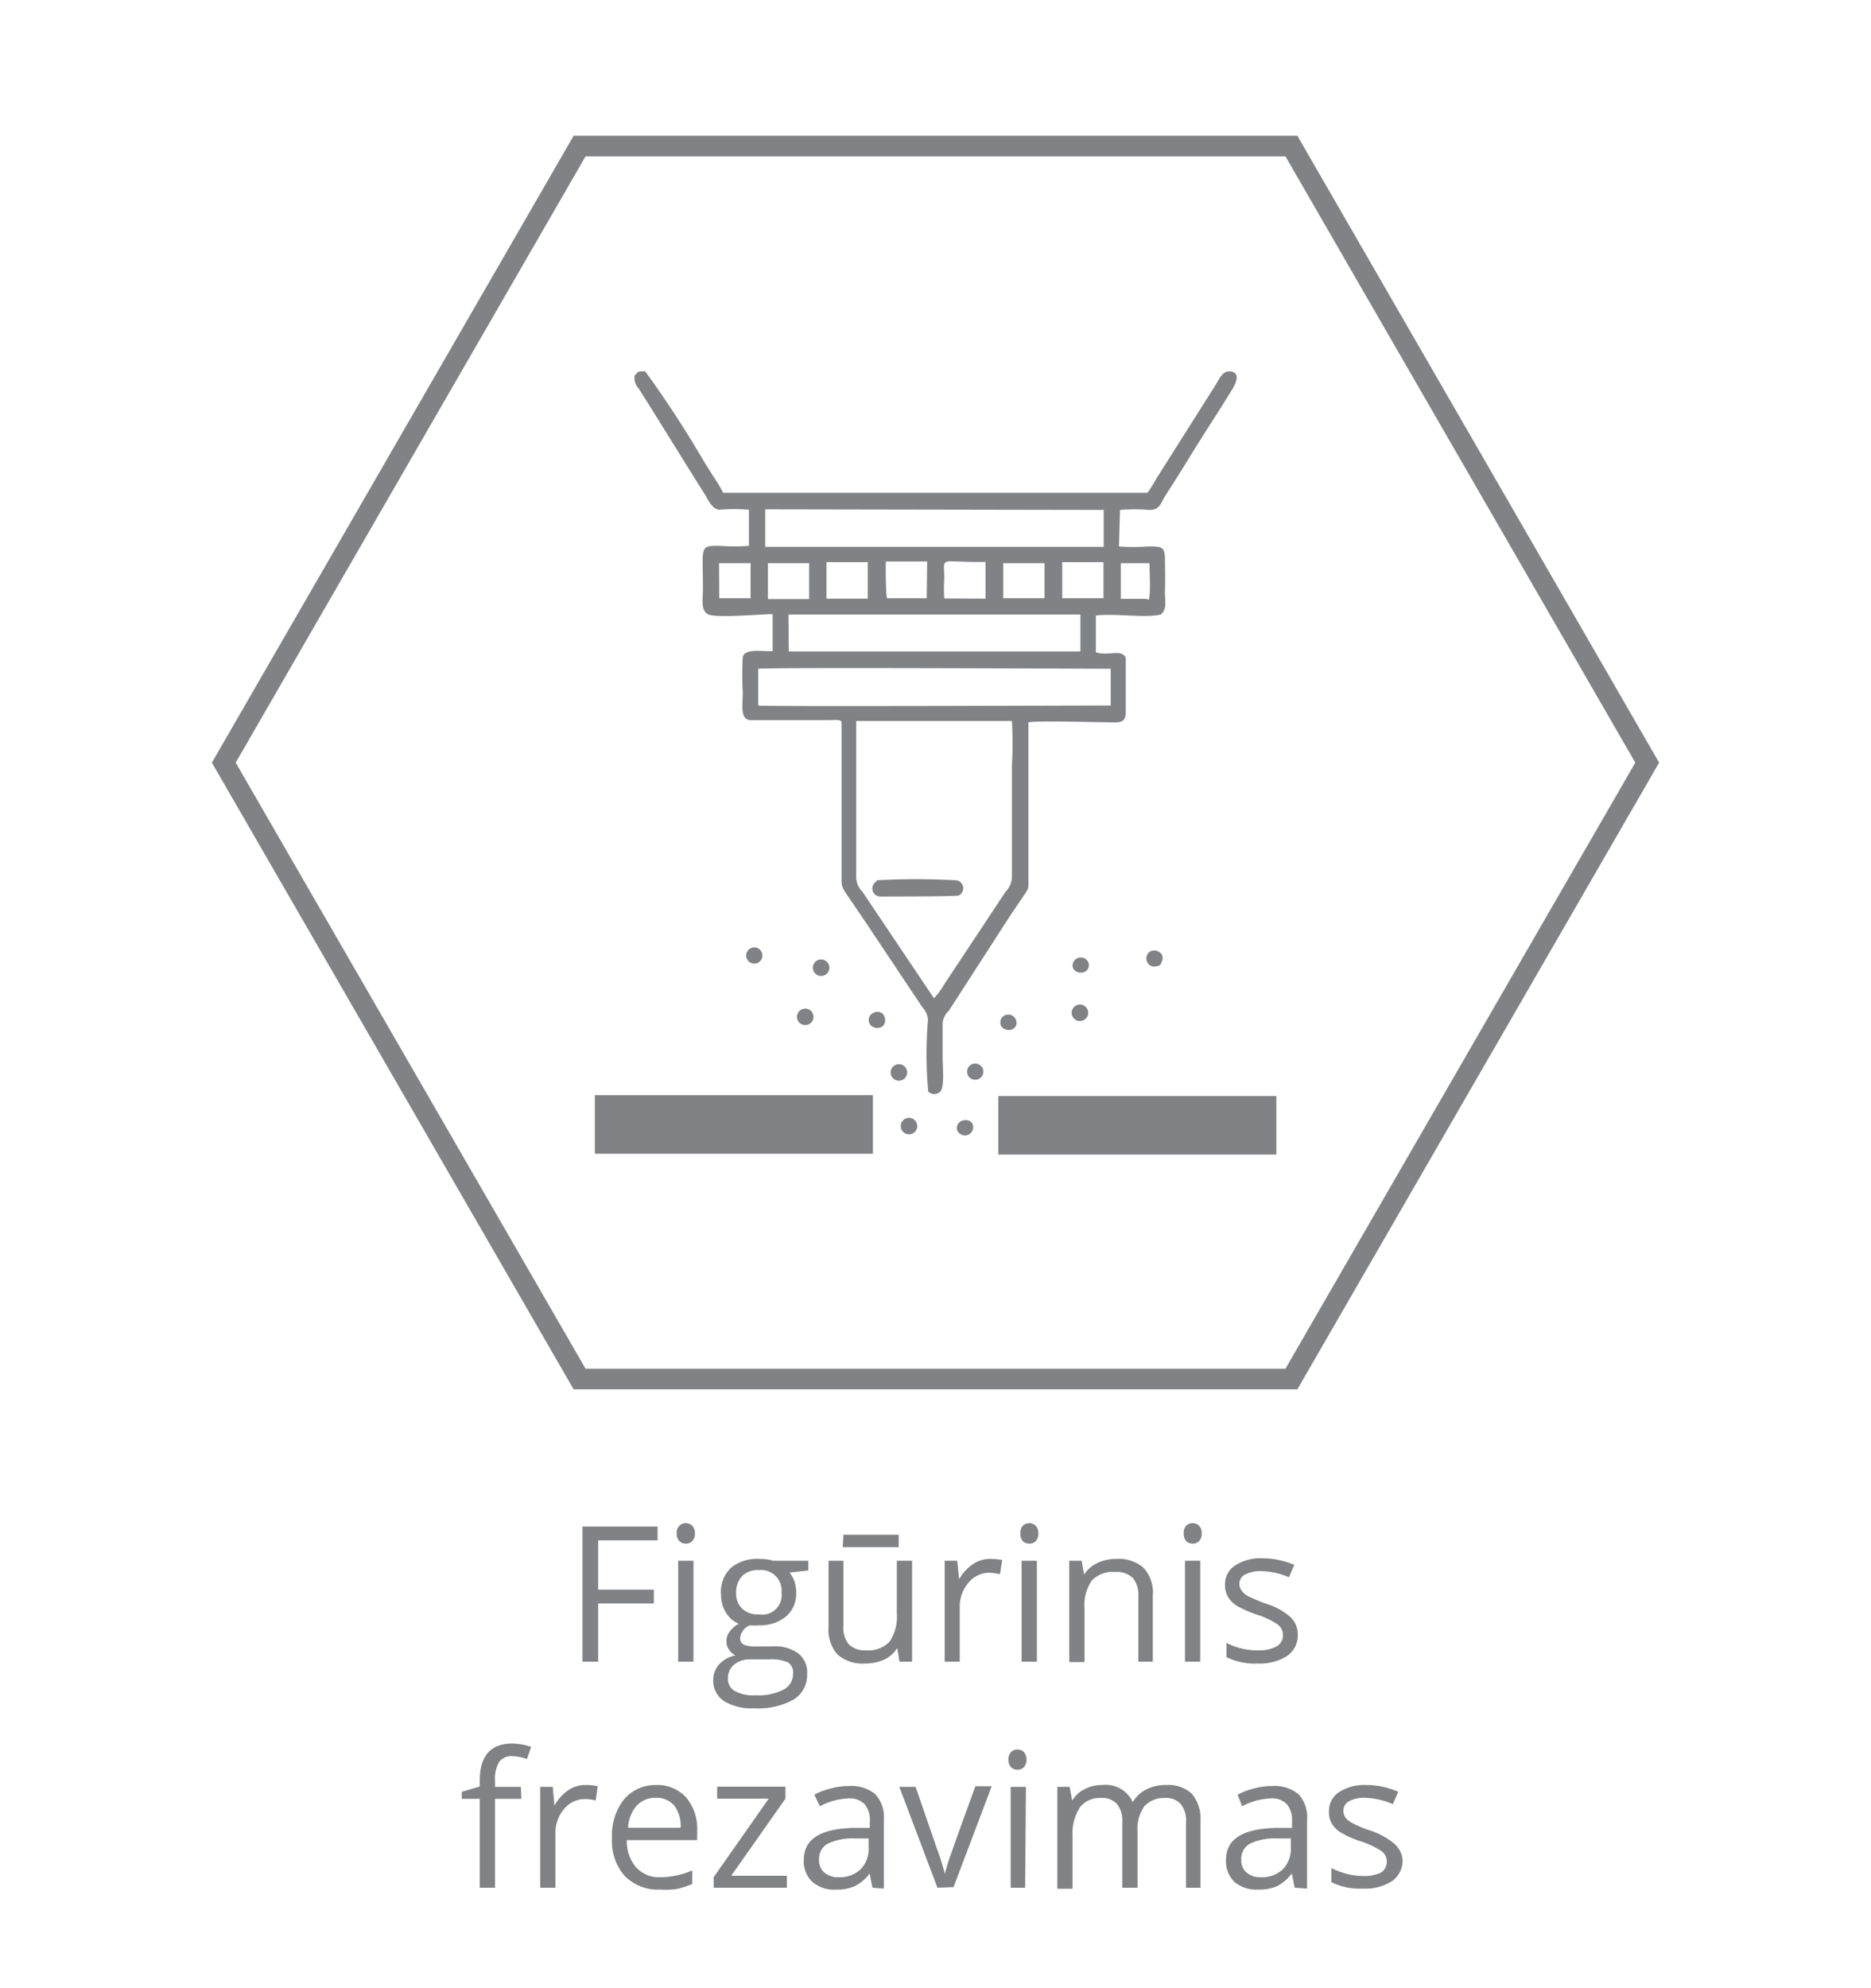 <svg id="Layer_1" data-name="Layer 1" xmlns="http://www.w3.org/2000/svg" viewBox="0 0 90.71 96.38"><defs><style>.cls-1,.cls-2{fill:#808285;}.cls-1{fill-rule:evenodd;}.cls-3{fill:none;stroke:#808285;stroke-miterlimit:10;}</style></defs><path class="cls-1" d="M54.3,24.72a8.38,8.38,0,0,1,1.43,0c.5,0,.55-.34.75-.66.39-.61.72-1.13,1.09-1.73.72-1.19,1.46-2.29,2.18-3.47.16-.27.43-.81-.13-.86-.36,0-.46.3-.71.7L56.19,23c-.16.24-.36.63-.56.89H35.06a6.8,6.8,0,0,0-.46-.77l-.47-.75A52.21,52.21,0,0,0,31.28,18c-.4,0-.3,0-.51.2a.75.75,0,0,0,.2.64c1,1.58,2.15,3.46,3.18,5.09.16.25.36.76.73.78a8.4,8.4,0,0,1,1.43,0v1.75a9.45,9.45,0,0,1-1.42,0c-1,0-.81,0-.81,2.1,0,.46-.12,1,.23,1.21s2.58,0,3.15,0l0,1.79c-.43.05-1.33-.17-1.45.29a15.54,15.54,0,0,0,0,1.69c0,.7-.13,1.29.34,1.37h3.45c1.08,0,1-.08,1,.32v7.26c0,.4,0,.46.16.73l.33.49.68,1,2.75,4.12a1,1,0,0,1,.27.6A20.16,20.16,0,0,0,45,52.91a.41.41,0,0,0,.59,0c.21-.22.11-1.2.11-1.59V49.58A.94.94,0,0,1,46,49L49,44.35l.68-1c.2-.3.18-.26.18-.71V35.17c0-.16,0-.09,0-.15.28-.1,3.57,0,4.19,0,.42,0,.53-.14.53-.56s0-2.42,0-2.58c-.23-.44-.84-.06-1.45-.26V29.84c.83-.12,2.41.13,3.14-.05.35-.29.19-.67.21-1.2s0-1,0-1.46c0-.65-.18-.64-.8-.64a9.61,9.61,0,0,1-1.43,0Zm-.79,0v1.79H37.1V24.69ZM48.64,27.3h2V29h-2Zm5.7,0,1.39,0c0,.39.05,1.24,0,1.57s0,.15-.24.16H54.34Zm-19.48,0h1.53V29H34.87Zm2.37,0h2l0,1.74h-2ZM44.93,29c-.15,0-1.82,0-1.91,0s-.08-1.72-.07-1.78h2Zm6.57-1.75h2V29h-2Zm-11.43,0h2l0,1.77h-2Zm5.71,1.76a7.34,7.34,0,0,1,0-.94c0-1.17-.32-.79,2-.83l0,1.78Zm-7.55.78,14.15,0v1.79l-14.14,0Zm-1.47,2.63c.35-.08,16.74,0,17.09,0V34.2c-2.13,0-16.72.06-17.09,0Zm5.06,10.82a1.06,1.06,0,0,1-.31-.81c0-1.07,0-7.09,0-7.48h7.55a19.44,19.44,0,0,1,0,2.17v5.35a1.06,1.06,0,0,1-.31.76l-3,4.53a3,3,0,0,1-.47.63Z"/><path class="cls-1" d="M42.51,42.72a.39.39,0,0,0,.17.74c.32,0,3.65,0,3.8-.05a.39.39,0,0,0-.15-.74,36.74,36.74,0,0,0-3.82,0"/><path class="cls-1" d="M52.74,49.21a.4.4,0,0,0-.72-.33.4.4,0,1,0,.72.33"/><path class="cls-1" d="M46.89,52a.39.39,0,1,0,.78-.1.39.39,0,0,0-.78.1"/><path class="cls-1" d="M38.65,49.38a.4.4,0,0,0,.79-.1.4.4,0,1,0-.79.1"/><path class="cls-1" d="M39.42,47a.4.4,0,0,0,.79-.09.4.4,0,1,0-.79.09"/><path class="cls-1" d="M36.18,46.37a.39.39,0,0,0,.78-.1.39.39,0,1,0-.78.1"/><path class="cls-1" d="M56.33,46.61c.21-.5-.54-.74-.72-.31a.41.41,0,0,0,.18.52.47.47,0,0,0,.35,0c.13,0,.15-.13.19-.22"/><path class="cls-1" d="M43.67,54.59a.4.4,0,1,0,.79-.09.4.4,0,0,0-.79.09"/><path class="cls-1" d="M46.39,54.73a.4.4,0,0,0,.79-.1c0-.49-.84-.42-.79.1"/><path class="cls-1" d="M43.18,52a.4.4,0,1,0,.79-.1.4.4,0,0,0-.79.1"/><path class="cls-1" d="M42.12,49.5c.06.45.85.47.79-.1s-.86-.38-.79.1"/><path class="cls-1" d="M49.27,49.69a.4.4,0,0,0-.73-.31c-.23.54.56.76.73.31"/><path class="cls-1" d="M52,46.83c.06.47.89.42.78-.14a.4.4,0,0,0-.78.14"/><rect class="cls-2" x="48.4" y="53.13" width="13.48" height="2.84"/><rect class="cls-2" x="28.84" y="53.09" width="13.48" height="2.84"/><path class="cls-2" d="M29,80.55h-.76V74h3.64v.67H29v2.39h2.7v.67H29Z"/><path class="cls-2" d="M32.81,74.33a.46.46,0,0,1,.13-.37.43.43,0,0,1,.31-.12.45.45,0,0,1,.31.12.52.52,0,0,1,.13.37.54.54,0,0,1-.13.38.45.45,0,0,1-.31.12.43.43,0,0,1-.31-.12A.5.5,0,0,1,32.81,74.33Zm.81,6.22h-.74V75.66h.74Z"/><path class="cls-2" d="M39.19,75.66v.47l-.91.1a1.58,1.58,0,0,1,.23.41,1.7,1.7,0,0,1,.09.57,1.45,1.45,0,0,1-.49,1.15,2,2,0,0,1-1.34.43,2.48,2.48,0,0,1-.41,0,.74.74,0,0,0-.48.63.34.34,0,0,0,.17.3,1.26,1.26,0,0,0,.56.09h.87a1.89,1.89,0,0,1,1.22.34,1.16,1.16,0,0,1,.43,1,1.39,1.39,0,0,1-.66,1.24,3.5,3.5,0,0,1-1.9.42,2.54,2.54,0,0,1-1.47-.35,1.16,1.16,0,0,1-.52-1,1.11,1.11,0,0,1,.28-.77,1.4,1.4,0,0,1,.8-.44.8.8,0,0,1-.31-.27.67.67,0,0,1-.13-.41.75.75,0,0,1,.15-.47,1.37,1.37,0,0,1,.45-.39,1.27,1.27,0,0,1-.62-.53,1.57,1.57,0,0,1-.24-.86A1.6,1.6,0,0,1,35.44,76a2,2,0,0,1,1.37-.43,2.5,2.5,0,0,1,.69.09Zm-3.9,5.71a.66.66,0,0,0,.33.6,1.85,1.85,0,0,0,1,.21A2.69,2.69,0,0,0,38,81.9a.86.86,0,0,0,.45-.76.6.6,0,0,0-.24-.55,2,2,0,0,0-.93-.15h-.88a1.18,1.18,0,0,0-.79.24A.85.85,0,0,0,35.29,81.37Zm.4-4.14A1,1,0,0,0,36,78a1.13,1.13,0,0,0,.81.26.94.94,0,0,0,1.08-1.05,1,1,0,0,0-1.09-1.1,1.09,1.09,0,0,0-.81.28A1.14,1.14,0,0,0,35.69,77.23Z"/><path class="cls-2" d="M40.89,75.66v3.17a1.26,1.26,0,0,0,.27.89A1.1,1.1,0,0,0,42,80a1.41,1.41,0,0,0,1.13-.42,2.17,2.17,0,0,0,.35-1.37V75.66h.74v4.89h-.61l-.11-.66h0a1.49,1.49,0,0,1-.63.56,2.26,2.26,0,0,1-.92.19,1.85,1.85,0,0,1-1.34-.43,1.81,1.81,0,0,1-.44-1.35v-3.2Zm0-1.26h2.68V75H40.86Z"/><path class="cls-2" d="M48,75.57a3.51,3.51,0,0,1,.59.05l-.11.69a2.87,2.87,0,0,0-.53-.07,1.29,1.29,0,0,0-1,.49,1.76,1.76,0,0,0-.42,1.2v2.62H45.8V75.66h.61l.09.9h0a2.13,2.13,0,0,1,.66-.73A1.49,1.49,0,0,1,48,75.57Z"/><path class="cls-2" d="M49.47,74.33a.5.5,0,0,1,.12-.37.45.45,0,0,1,.32-.12.42.42,0,0,1,.3.12.48.48,0,0,1,.13.37.5.5,0,0,1-.13.38.42.42,0,0,1-.3.12.45.45,0,0,1-.32-.12A.54.54,0,0,1,49.47,74.33Zm.8,6.22h-.74V75.66h.74Z"/><path class="cls-2" d="M55.19,80.55V77.39a1.31,1.31,0,0,0-.27-.9,1.16,1.16,0,0,0-.86-.29,1.42,1.42,0,0,0-1.12.41A2.1,2.1,0,0,0,52.58,78v2.57h-.74V75.66h.6l.12.67h0a1.52,1.52,0,0,1,.64-.56,2.09,2.09,0,0,1,.91-.2,1.84,1.84,0,0,1,1.33.43,1.78,1.78,0,0,1,.45,1.36v3.19Z"/><path class="cls-2" d="M57.39,74.33a.5.5,0,0,1,.12-.37.45.45,0,0,1,.32-.12.42.42,0,0,1,.3.12.48.48,0,0,1,.13.37.5.5,0,0,1-.13.38.42.42,0,0,1-.3.12.45.45,0,0,1-.32-.12A.54.54,0,0,1,57.39,74.33Zm.8,6.22h-.74V75.66h.74Z"/><path class="cls-2" d="M62.92,79.21a1.23,1.23,0,0,1-.51,1.06,2.46,2.46,0,0,1-1.43.37,3.08,3.08,0,0,1-1.52-.31v-.69a3.29,3.29,0,0,0,.76.28A3.12,3.12,0,0,0,61,80a1.71,1.71,0,0,0,.89-.19.6.6,0,0,0,.31-.56.62.62,0,0,0-.24-.49,3.7,3.7,0,0,0-1-.48,5.54,5.54,0,0,1-1-.44,1.28,1.28,0,0,1-.43-.44,1.15,1.15,0,0,1-.14-.57,1.08,1.08,0,0,1,.49-.94,2.26,2.26,0,0,1,1.33-.35,3.93,3.93,0,0,1,1.54.32l-.26.6a3.55,3.55,0,0,0-1.33-.3,1.56,1.56,0,0,0-.8.17.49.49,0,0,0-.27.45.52.52,0,0,0,.11.33.89.89,0,0,0,.32.27,8.52,8.52,0,0,0,.85.36,3.09,3.09,0,0,1,1.18.64A1.13,1.13,0,0,1,62.92,79.21Z"/><path class="cls-2" d="M25.28,87.2H24v4.31h-.74V87.2h-.87v-.34l.87-.26v-.28c0-1.2.52-1.8,1.58-1.8a3.12,3.12,0,0,1,.91.16l-.2.59a2.5,2.5,0,0,0-.73-.14.74.74,0,0,0-.62.28,1.62,1.62,0,0,0-.2.9v.31h1.25Z"/><path class="cls-2" d="M28.4,86.53a2.52,2.52,0,0,1,.58.06l-.1.69a2.21,2.21,0,0,0-.53-.07,1.31,1.31,0,0,0-1,.48,1.76,1.76,0,0,0-.42,1.2v2.62h-.74V86.62h.61l.08.91h0a2.17,2.17,0,0,1,.66-.74A1.46,1.46,0,0,1,28.4,86.53Z"/><path class="cls-2" d="M32,91.6a2.25,2.25,0,0,1-1.71-.66,2.54,2.54,0,0,1-.62-1.83,2.82,2.82,0,0,1,.58-1.88,2,2,0,0,1,1.56-.7,1.88,1.88,0,0,1,1.46.61,2.33,2.33,0,0,1,.53,1.59v.47H30.39a1.94,1.94,0,0,0,.44,1.31A1.48,1.48,0,0,0,32,91a3.9,3.9,0,0,0,1.56-.33v.66a4.22,4.22,0,0,1-.74.24A4.16,4.16,0,0,1,32,91.6Zm-.2-4.45a1.21,1.21,0,0,0-.94.39,1.76,1.76,0,0,0-.41,1.06H33a1.66,1.66,0,0,0-.31-1.07A1.11,1.11,0,0,0,31.76,87.15Z"/><path class="cls-2" d="M38.15,91.51H34.6V91l2.67-3.81h-2.5v-.58h3.31v.58l-2.63,3.74h2.7Z"/><path class="cls-2" d="M42.3,91.51l-.14-.69h0a2,2,0,0,1-.73.62,2.18,2.18,0,0,1-.91.16,1.6,1.6,0,0,1-1.13-.37,1.36,1.36,0,0,1-.42-1.07c0-1,.79-1.5,2.37-1.55l.83,0v-.3a1.22,1.22,0,0,0-.25-.85,1,1,0,0,0-.79-.28,3.2,3.2,0,0,0-1.38.38L39.48,87a3.4,3.4,0,0,1,.79-.3,3.26,3.26,0,0,1,.87-.12,1.84,1.84,0,0,1,1.29.39,1.64,1.64,0,0,1,.42,1.25v3.33ZM40.63,91a1.48,1.48,0,0,0,1.09-.38,1.4,1.4,0,0,0,.39-1.06v-.44l-.74,0a2.7,2.7,0,0,0-1.27.27.84.84,0,0,0-.39.76.76.76,0,0,0,.24.61A1,1,0,0,0,40.63,91Z"/><path class="cls-2" d="M45.45,91.51,43.6,86.62h.79l1,2.9a13.09,13.09,0,0,1,.42,1.32h0a8.14,8.14,0,0,1,.31-1c.17-.5.56-1.58,1.17-3.25h.79l-1.85,4.89Z"/><path class="cls-2" d="M48.89,85.3a.49.49,0,0,1,.13-.37.43.43,0,0,1,.31-.12.45.45,0,0,1,.31.12.59.59,0,0,1,0,.74.45.45,0,0,1-.31.12.43.43,0,0,1-.31-.12A.5.5,0,0,1,48.89,85.3Zm.81,6.21H49V86.62h.74Z"/><path class="cls-2" d="M57.5,91.51V88.33a1.27,1.27,0,0,0-.25-.87.93.93,0,0,0-.77-.3,1.28,1.28,0,0,0-1,.4,1.89,1.89,0,0,0-.33,1.22v2.73h-.74V88.33a1.27,1.27,0,0,0-.25-.87.94.94,0,0,0-.78-.3,1.22,1.22,0,0,0-1,.42A2.3,2.3,0,0,0,52,89v2.56h-.74V86.62h.6l.12.67h0a1.43,1.43,0,0,1,.59-.55,1.73,1.73,0,0,1,.85-.21,1.45,1.45,0,0,1,1.5.83h0a1.52,1.52,0,0,1,.63-.6,2,2,0,0,1,1-.23,1.68,1.68,0,0,1,1.24.43,1.92,1.92,0,0,1,.41,1.36v3.19Z"/><path class="cls-2" d="M62.77,91.51l-.14-.69h0a2.12,2.12,0,0,1-.73.62,2.18,2.18,0,0,1-.91.16,1.65,1.65,0,0,1-1.14-.37,1.39,1.39,0,0,1-.41-1.07c0-1,.79-1.5,2.37-1.55l.83,0v-.3a1.22,1.22,0,0,0-.25-.85,1,1,0,0,0-.79-.28,3.2,3.2,0,0,0-1.38.38L60,87a3.4,3.4,0,0,1,.79-.3,3.26,3.26,0,0,1,.87-.12,1.84,1.84,0,0,1,1.29.39,1.64,1.64,0,0,1,.42,1.25v3.33ZM61.1,91a1.48,1.48,0,0,0,1.09-.38,1.4,1.4,0,0,0,.39-1.06v-.44l-.74,0a2.7,2.7,0,0,0-1.27.27.84.84,0,0,0-.39.76.76.76,0,0,0,.24.61A1,1,0,0,0,61.1,91Z"/><path class="cls-2" d="M68,90.18a1.21,1.21,0,0,1-.5,1,2.38,2.38,0,0,1-1.43.37,3.05,3.05,0,0,1-1.52-.31v-.68a3.83,3.83,0,0,0,.76.28,3.09,3.09,0,0,0,.78.1,1.82,1.82,0,0,0,.89-.18A.64.64,0,0,0,67,89.75a4.11,4.11,0,0,0-1-.48,4.88,4.88,0,0,1-1-.44,1.26,1.26,0,0,1-.43-.43,1.06,1.06,0,0,1-.14-.58,1.11,1.11,0,0,1,.48-.94,2.29,2.29,0,0,1,1.34-.35,3.81,3.81,0,0,1,1.54.33l-.26.6a3.63,3.63,0,0,0-1.34-.31,1.52,1.52,0,0,0-.79.17.51.51,0,0,0-.27.45.6.6,0,0,0,.1.34,1,1,0,0,0,.33.26,5,5,0,0,0,.85.36,3.5,3.5,0,0,1,1.18.64A1.16,1.16,0,0,1,68,90.18Z"/><polygon class="cls-3" points="28.1 66.85 10.85 36.97 28.1 7.08 62.61 7.08 79.86 36.97 62.61 66.85 28.1 66.85"/></svg>